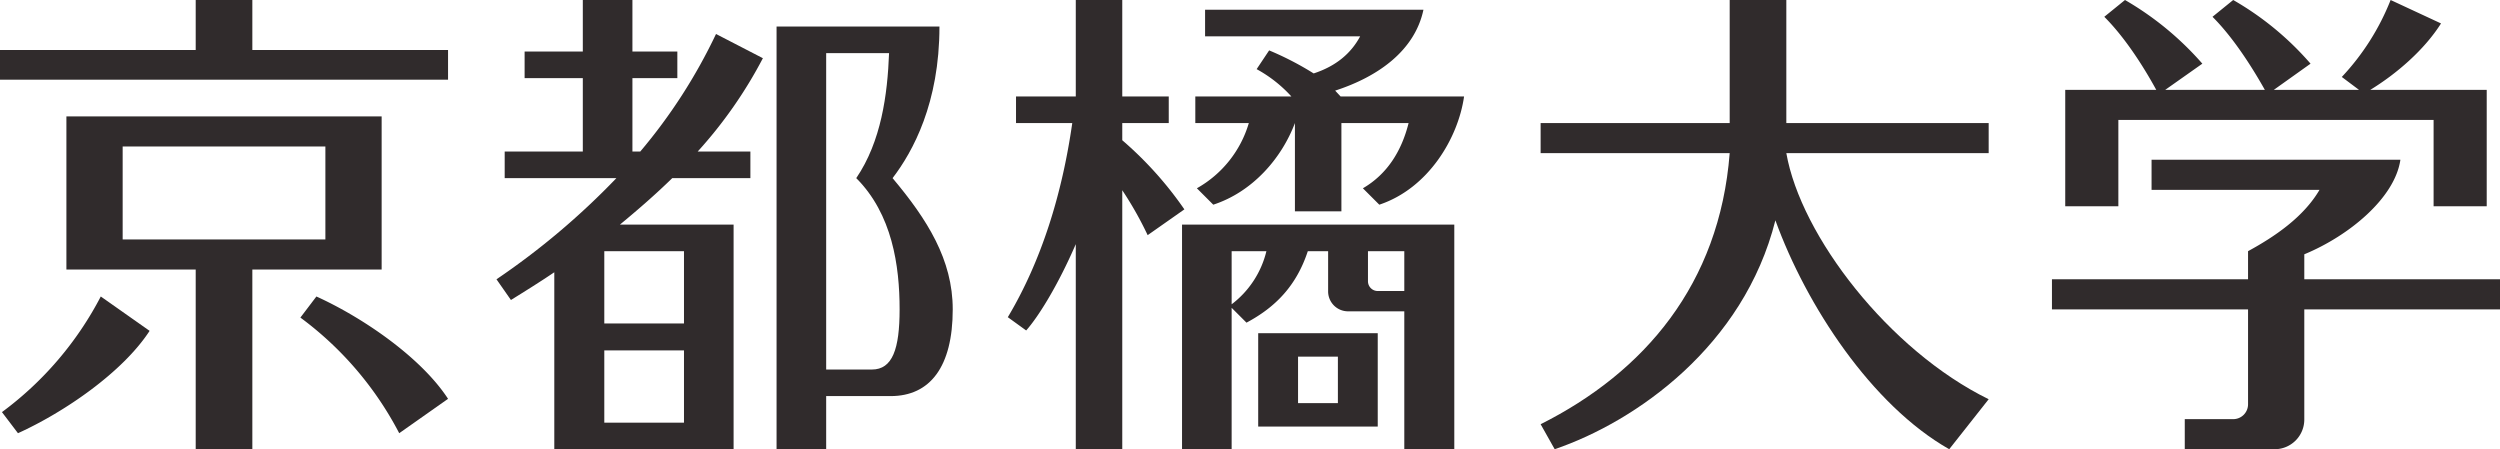 <svg id="レイヤー_1" data-name="レイヤー 1" xmlns="http://www.w3.org/2000/svg" viewBox="0 0 640 115"><defs><style>.cls-1{fill:#302b2c;}</style></defs><title>アートボード 1</title><path class="cls-1" d="M230.3,79.2c0,10.1-1.8,15.4-7.1,15.4H211.5v-81h16.1c-.4,10.6-2,22.6-8.4,32,9.2,9.2,11.1,22.4,11.1,33.6M240.5,6.8H198.8V115h12.7V101.4H228c10.1,0,15.9-7.5,15.9-22.2,0-12.7-6.5-23-15.4-33.6,5.2-6.8,12-19.2,12-38.8"/><path class="cls-1" d="M175.1,82.8H154.7V64.3h20.4Zm0,25.4H154.7V89.7h20.4Zm8.2-99.5a138.2,138.2,0,0,1-19.4,30.1h-2V20h11.5V13.2H161.9V0H149.2V13.2H134.3V20h14.9V38.8h-20v6.8h28.6a190.5,190.5,0,0,1-30.7,25.9l3.7,5.3c3.7-2.3,7.4-4.6,11.1-7.1V115h45.9V57.5H158.7c4.6-3.8,9.1-7.7,13.4-11.9h20V38.8H178.6a114.2,114.2,0,0,0,16.7-23.9Z"/><path class="cls-1" d="M457.3,0H442.8V31.5H394.4v7.7h48.4c-2.6,33.6-21.9,56.1-48.4,69.4L398,115c20.8-7.1,48.4-26.4,56.5-58.6,7.9,21.8,24.6,47.3,44.5,58.6l10.1-12.8c-25.5-12.5-48.1-41.8-51.8-63h51.8V31.5H457.3Z"/><polygon class="cls-1" points="64.6 0 50.1 0 50.1 12.8 0 12.8 0 20.4 114.7 20.4 114.7 12.8 64.6 12.8 64.6 0"/><path class="cls-1" d="M31.4,37.5H83.3V61.3H31.4Zm66.3-7.7H17V69H50.1v46H64.6V69H97.7Z"/><path class="cls-1" d="M.5,105.5l4.1,5.4c11.9-5.4,26.8-15.6,33.7-26.2L25.8,75.9A86.3,86.3,0,0,1,.5,105.5"/><path class="cls-1" d="M81,75.9l-4.1,5.4a86.3,86.3,0,0,1,25.3,29.6l12.5-8.8C107.8,91.5,92.9,81.3,81,75.9"/><path class="cls-1" d="M332.3,91.3h10.2v11.9H332.3Zm-10.2,17.9h30.6V85.3H322.1Z"/><path class="cls-1" d="M324.2,64.3a24.2,24.2,0,0,1-8.9,13.6V64.3Zm35.3,10.2h-6.8a2.5,2.5,0,0,1-2.5-2.5V64.3h9.3ZM302.6,115h12.7V78.8l3.8,3.8c7.5-4,12.8-9.5,15.7-18.3H340V74.5a5.1,5.1,0,0,0,5.1,5.2h14.4V115h12.8V57.5H302.6Z"/><path class="cls-1" d="M343.2,24.7l-1.4-1.5c11.1-3.6,20.4-10.3,22.6-20.7H308.5V9.3h39.7c-2.3,4.3-6.1,7.6-11.9,9.5a78.2,78.2,0,0,0-11.4-5.9l-3.2,4.8a34.1,34.1,0,0,1,8.9,7H306v6.8h13.7a28.3,28.3,0,0,1-13.3,16.7l4.2,4.2c10.1-3.3,17.5-11.9,20.9-20.9h0V54.1h11.9V31.5h17.2c-1.8,7.2-5.5,13.1-11.7,16.7l4.2,4.2c12.6-4.2,20.2-17.1,21.7-27.7H343.2Z"/><path class="cls-1" d="M303.2,53.6a93,93,0,0,0-15.9-17.7V31.5h11.9V24.7H287.3V0H275.4V24.7H260.1v6.8h14.4c-2.6,18.2-7.9,35.3-16.5,49.7l4.7,3.4c3.2-3.6,8.2-11.7,12.7-22.1V115h11.9V48.7a89.9,89.9,0,0,1,6.5,11.5Z"/><path class="cls-1" d="M542.3,30.7H623V52.8h13.6V23H606.8c6.7-4.1,13.8-10.2,18.1-17L612,0a62,62,0,0,1-12.5,19.7l4.4,3.3H582.1l9.4-6.7A76.6,76.6,0,0,0,571.7,0l-5.3,4.3c5.1,5.1,9.8,12.3,13.4,18.7H554.3l9.5-6.7A78.3,78.3,0,0,0,544,0l-5.3,4.3c5.1,5.1,9.8,12.3,13.3,18.7H528.7V52.8h13.6Z"/><path class="cls-1" d="M640,71.5H589.9V65.1c11.6-4.8,23.2-14.5,24.6-24.2H550.8v7.7h43c-4.1,7-11.5,12-18.3,15.7v7.2H525.3v7.7h50.2v24.3a3.8,3.8,0,0,1-3.9,3.8H559.3V115h23a7.6,7.6,0,0,0,7.6-7.7V79.2H640Z"/></svg>